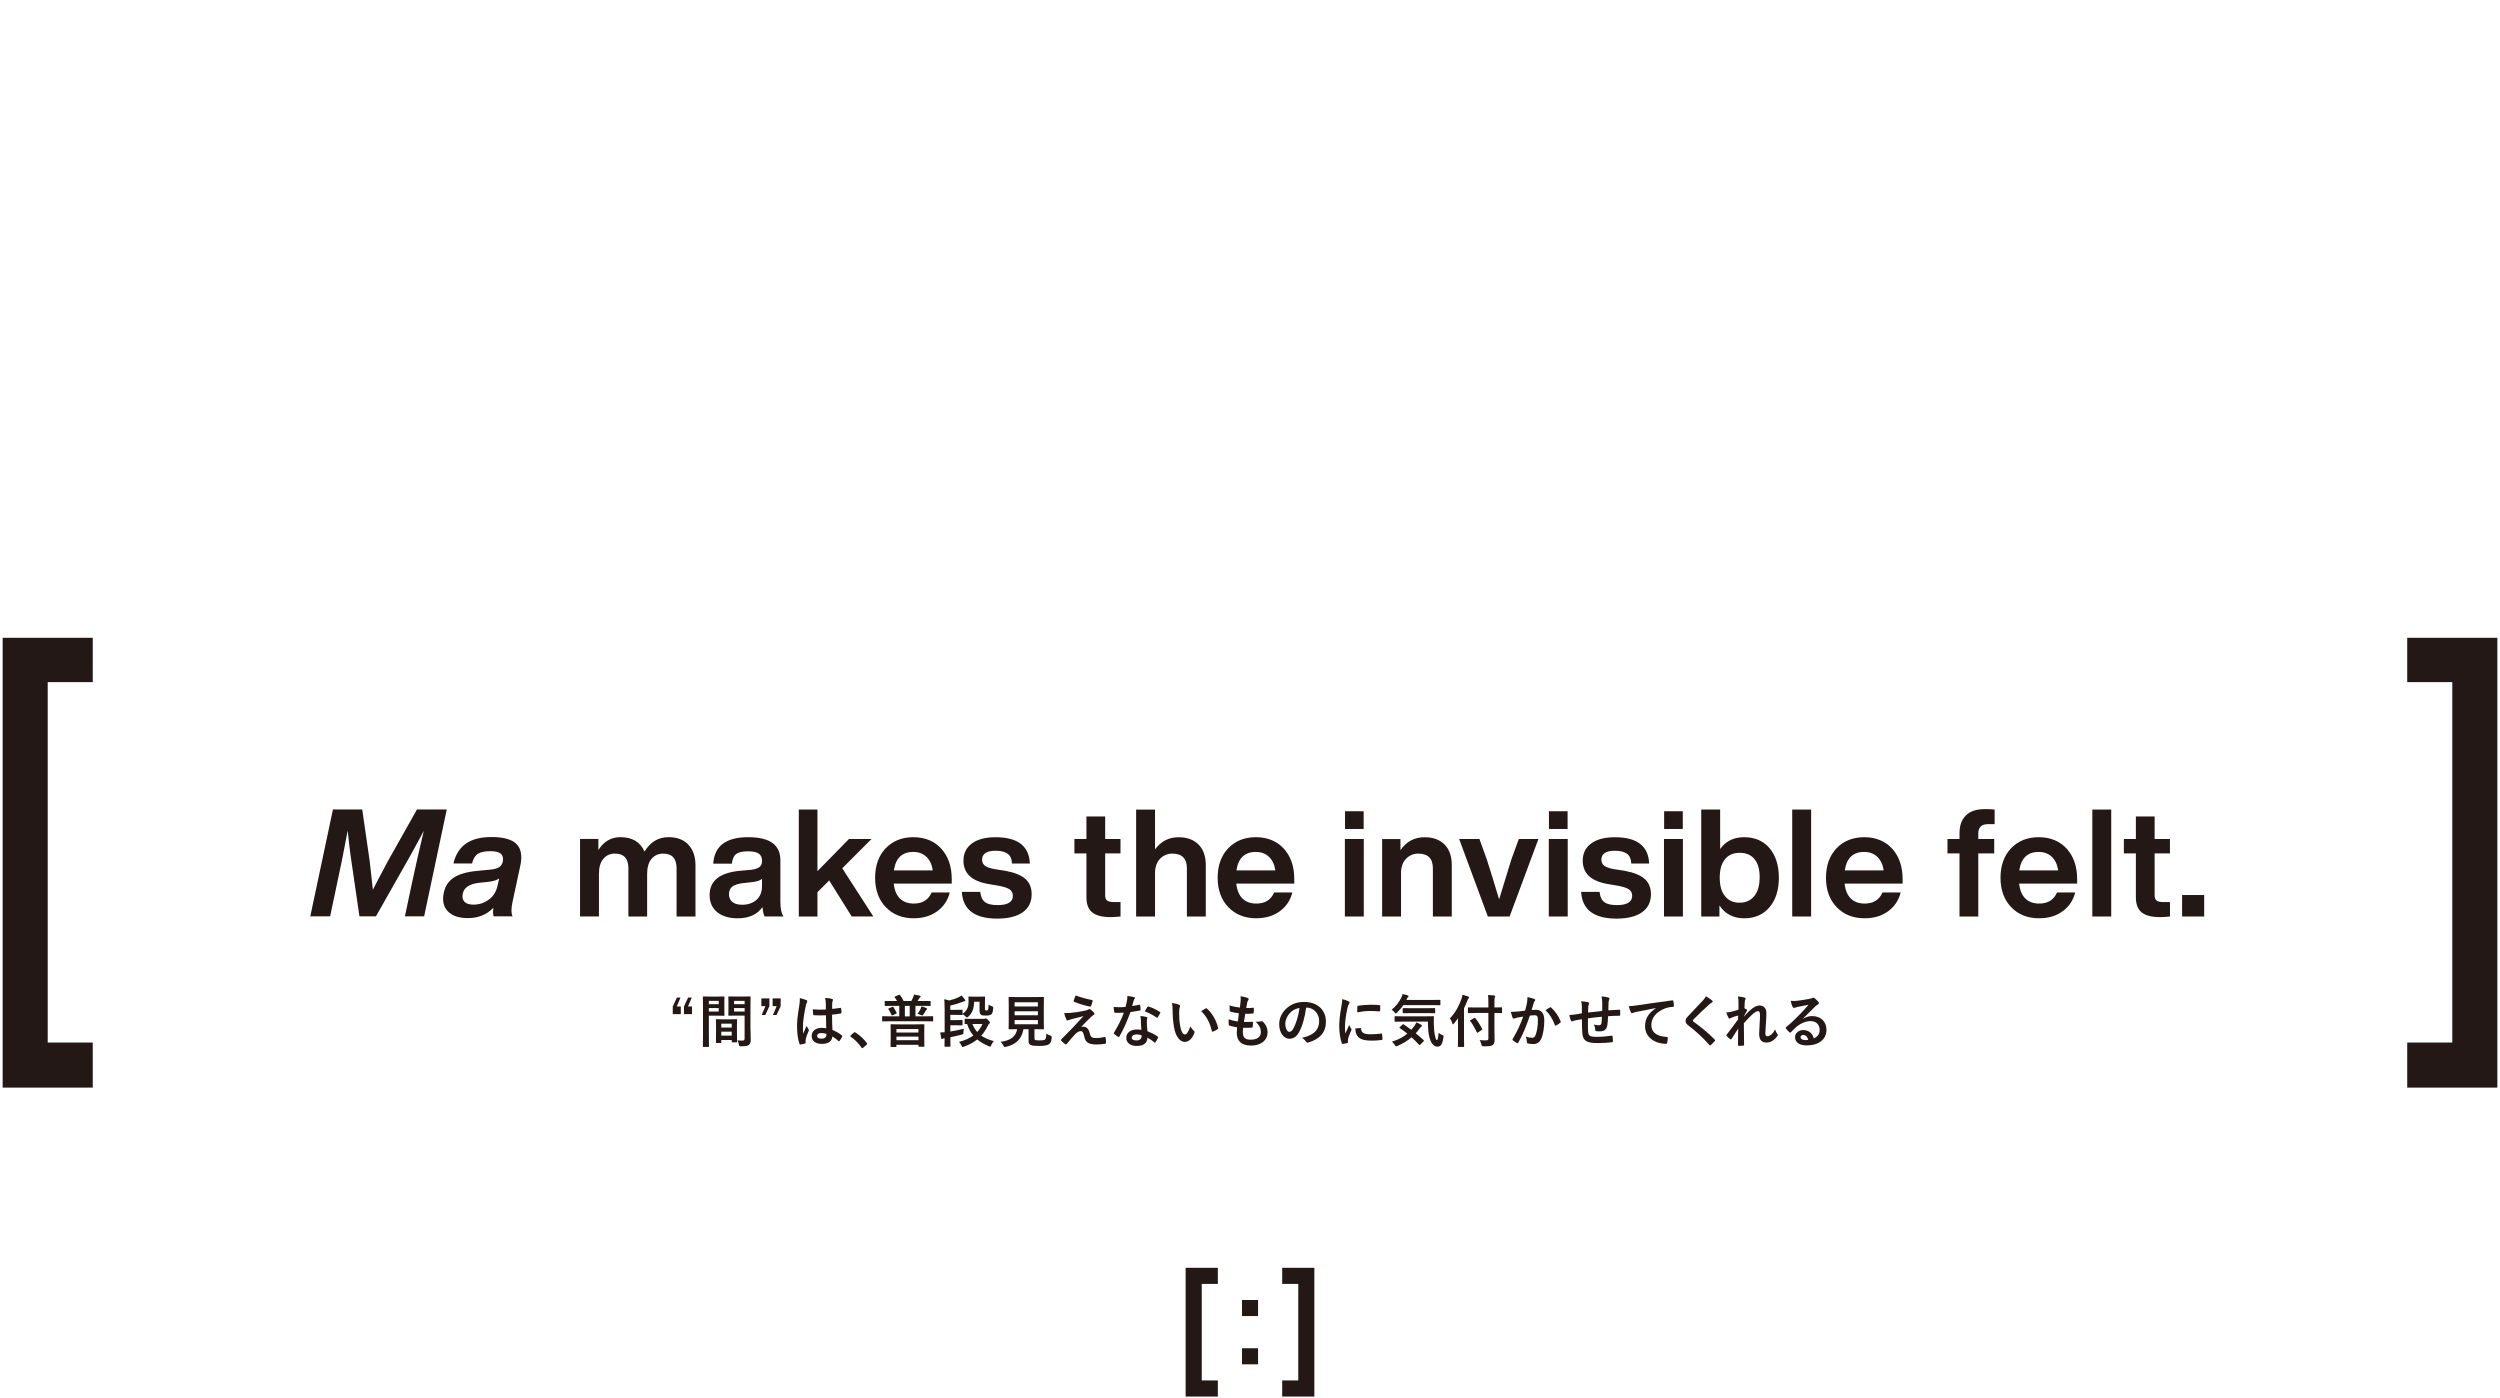 <svg width="474" height="265" viewBox="0 0 474 265" fill="none" xmlns="http://www.w3.org/2000/svg">
<g clip-path="url(#clip0_3116_9268)">
<path d="M128.309 190.823H129.079V192.282H127.555V190.823L128.346 189.132H129.028L128.317 190.823H128.309ZM130.436 190.823H131.205V192.282H129.681V190.823L130.472 189.132H131.154L130.443 190.823H130.436Z" fill="#231815"/>
<path d="M136.154 188.951C136.858 188.951 137.184 188.929 137.25 188.929C137.344 188.929 137.359 188.936 137.359 189.06C137.359 189.125 137.337 189.437 137.337 190.09V191.433C137.337 192.093 137.359 192.398 137.359 192.463C137.359 192.579 137.351 192.594 137.25 192.594C137.184 192.594 136.858 192.572 136.154 192.572H134.398V196.077C134.398 197.572 134.419 198.305 134.419 198.385C134.419 198.494 134.412 198.501 134.303 198.501H133.382C133.273 198.501 133.266 198.494 133.266 198.385C133.266 198.312 133.287 197.572 133.287 196.077V191.389C133.287 189.887 133.266 189.125 133.266 189.06C133.266 188.944 133.273 188.929 133.382 188.929C133.454 188.929 133.868 188.951 134.659 188.951H136.154ZM134.398 189.764V190.402H136.27V189.764H134.398ZM136.27 191.135H134.398V191.781H136.27V191.135ZM135.856 197.746C135.748 197.746 135.74 197.739 135.74 197.616C135.74 197.55 135.762 197.26 135.762 195.656V194.706C135.762 193.755 135.74 193.428 135.74 193.356C135.74 193.247 135.748 193.24 135.856 193.24C135.929 193.24 136.19 193.262 137.017 193.262H138.476C139.296 193.262 139.557 193.24 139.63 193.24C139.739 193.24 139.746 193.247 139.746 193.356C139.746 193.421 139.724 193.748 139.724 194.524V195.598C139.724 197.166 139.746 197.456 139.746 197.514C139.746 197.623 139.739 197.63 139.63 197.63H138.853C138.745 197.63 138.737 197.623 138.737 197.514V197.18H136.756V197.623C136.756 197.739 136.749 197.754 136.626 197.754H135.856V197.746ZM136.756 194.815H138.737V194.089H136.756V194.815ZM138.737 196.353V195.598H136.756V196.353H138.737ZM142.293 194.931C142.293 195.685 142.337 196.556 142.337 197.086C142.337 197.616 142.264 197.862 142.025 198.08C141.8 198.283 141.495 198.37 140.479 198.37C140.152 198.37 140.152 198.385 140.087 198.037C140.022 197.732 139.935 197.463 139.826 197.246C140.16 197.289 140.508 197.296 140.733 197.296C141.089 197.296 141.176 197.202 141.176 196.876V192.558H139.398C138.556 192.558 138.273 192.579 138.208 192.579C138.099 192.579 138.092 192.572 138.092 192.449C138.092 192.383 138.113 192.137 138.113 191.498V190.003C138.113 189.379 138.092 189.118 138.092 189.053C138.092 188.936 138.106 188.922 138.208 188.922C138.273 188.922 138.556 188.944 139.398 188.944H140.987C141.829 188.944 142.126 188.922 142.192 188.922C142.301 188.922 142.308 188.929 142.308 189.053C142.308 189.118 142.286 189.56 142.286 190.482V194.931H142.293ZM139.18 189.764V190.402H141.183V189.764H139.18ZM141.183 191.781V191.135H139.18V191.781H141.183Z" fill="#231815"/>
<path d="M145.887 190.758L145.096 192.449H144.414L145.125 190.758H144.355V189.299H145.879V190.758H145.887ZM148.02 190.758L147.229 192.449H146.547L147.258 190.758H146.489V189.299H148.013V190.758H148.02Z" fill="#231815"/>
<path d="M152.892 189.611C153.11 189.72 153.088 189.873 152.979 190.069C152.906 190.199 152.863 190.352 152.783 190.664C152.427 192.296 152.239 193.813 152.239 194.604C152.239 195.04 152.239 195.533 152.268 195.99C152.485 195.49 152.71 195.025 152.935 194.488C153.088 194.836 153.175 194.989 153.313 195.17C153.407 195.286 153.385 195.366 153.313 195.497C152.935 196.353 152.805 196.825 152.761 197.144C152.718 197.449 152.739 197.609 152.747 197.717C152.761 197.79 152.718 197.826 152.616 197.855C152.413 197.928 152.094 197.993 151.803 198.037C151.687 198.066 151.644 198.059 151.586 197.906C151.281 197.137 151.121 195.852 151.121 194.604C151.121 193.566 151.208 192.703 151.564 190.504C151.615 190.127 151.68 189.662 151.636 189.227C152.072 189.336 152.652 189.51 152.87 189.619L152.892 189.611ZM156.615 192.5C155.882 192.521 155.12 192.543 154.387 192.492C154.249 192.492 154.205 192.463 154.191 192.355C154.147 192.093 154.118 191.709 154.118 191.368C154.931 191.44 155.773 191.455 156.586 191.397C156.586 191.005 156.578 190.664 156.578 190.257C156.564 189.865 156.535 189.59 156.44 189.198C157.072 189.256 157.391 189.292 157.747 189.401C157.863 189.43 157.943 189.488 157.943 189.582C157.943 189.633 157.921 189.669 157.877 189.764C157.834 189.858 157.805 190.003 157.79 190.141C157.768 190.511 157.768 190.787 157.768 191.288C158.276 191.244 158.843 191.172 159.307 191.092C159.438 191.063 159.459 191.106 159.481 191.222C159.525 191.418 159.546 191.767 159.546 191.992C159.546 192.086 159.503 192.144 159.43 192.151C159.038 192.246 158.327 192.333 157.761 192.376C157.761 193.588 157.783 194.343 157.834 195.279C158.472 195.54 159.024 195.845 159.626 196.317C159.721 196.382 159.735 196.411 159.677 196.535C159.539 196.818 159.365 197.122 159.176 197.369C159.111 197.456 159.06 197.456 158.98 197.376C158.647 197.064 158.291 196.796 157.812 196.513C157.725 197.42 157.108 197.921 155.831 197.921C154.554 197.921 153.893 197.34 153.893 196.404C153.893 195.468 154.692 194.88 155.787 194.88C156.07 194.88 156.39 194.909 156.651 194.967C156.629 194.132 156.622 193.341 156.607 192.492L156.615 192.5ZM155.737 195.867C155.229 195.867 154.924 196.048 154.924 196.389C154.924 196.73 155.163 196.934 155.802 196.934C156.346 196.934 156.687 196.622 156.687 196.23C156.687 196.157 156.687 196.099 156.68 196.012C156.332 195.903 156.041 195.874 155.737 195.874V195.867Z" fill="#231815"/>
<path d="M161.896 195.787C161.969 195.715 162.027 195.7 162.056 195.7C162.085 195.7 162.129 195.715 162.194 195.766C162.992 196.266 163.711 196.912 164.349 197.747C164.415 197.834 164.422 197.863 164.422 197.906C164.422 197.957 164.4 198.001 164.313 198.08L163.653 198.647C163.58 198.712 163.537 198.741 163.5 198.741C163.449 198.741 163.406 198.719 163.348 198.632C162.775 197.797 162.042 197.065 161.301 196.564C161.236 196.52 161.207 196.491 161.207 196.455C161.207 196.419 161.229 196.39 161.28 196.324L161.882 195.78L161.896 195.787Z" fill="#231815"/>
<path d="M170.45 188.617C170.559 188.574 170.588 188.595 170.668 188.69C170.908 188.995 171.176 189.466 171.328 189.793H172.78C172.91 189.575 173.019 189.357 173.128 189.111C173.179 188.98 173.244 188.806 173.302 188.566C173.658 188.632 174.079 188.704 174.398 188.784C174.514 188.813 174.551 188.857 174.551 188.937C174.551 189.031 174.507 189.067 174.442 189.111C174.355 189.176 174.311 189.241 174.26 189.328L173.97 189.793H174.87C175.9 189.793 176.256 189.786 176.321 189.786C176.437 189.786 176.452 189.793 176.452 189.902V190.613C176.452 190.722 176.445 190.729 176.321 190.729C176.256 190.729 175.9 190.707 174.87 190.707H173.571V192.696H175.465C176.43 192.696 176.749 192.674 176.815 192.674C176.909 192.674 176.924 192.681 176.924 192.79V193.537C176.924 193.646 176.909 193.654 176.815 193.654C176.749 193.654 176.423 193.632 175.465 193.632H168.701C167.751 193.632 167.424 193.654 167.359 193.654C167.265 193.654 167.25 193.646 167.25 193.537V192.79C167.25 192.681 167.257 192.674 167.359 192.674C167.424 192.674 167.751 192.696 168.701 192.696H170.501V190.707H169.311C168.28 190.707 167.925 190.729 167.86 190.729C167.751 190.729 167.743 190.722 167.743 190.613V189.902C167.743 189.793 167.758 189.786 167.86 189.786C167.925 189.786 168.28 189.793 169.311 189.793H170.087C169.95 189.553 169.797 189.314 169.645 189.103C169.572 189.009 169.572 188.973 169.703 188.922L170.472 188.617H170.45ZM169.166 190.91C169.296 190.867 169.318 190.867 169.391 190.954C169.616 191.288 169.826 191.665 169.993 192.013C170.051 192.13 170.022 192.144 169.884 192.209L169.246 192.5C169.115 192.55 169.086 192.55 169.042 192.449C168.883 192.057 168.694 191.723 168.455 191.368C168.382 191.259 168.411 191.237 168.527 191.186L169.159 190.918L169.166 190.91ZM168.97 198.516C168.861 198.516 168.854 198.508 168.854 198.4C168.854 198.334 168.876 198.044 168.876 196.498V195.598C168.876 194.691 168.854 194.386 168.854 194.314C168.854 194.205 168.861 194.198 168.97 194.198C169.042 194.198 169.405 194.22 170.45 194.22H173.687C174.725 194.22 175.08 194.198 175.146 194.198C175.254 194.198 175.262 194.205 175.262 194.314C175.262 194.379 175.24 194.691 175.24 195.439V196.477C175.24 198 175.262 198.291 175.262 198.356C175.262 198.45 175.254 198.465 175.146 198.465H174.267C174.151 198.465 174.137 198.45 174.137 198.356V198.095H169.964V198.4C169.964 198.508 169.95 198.516 169.848 198.516H168.97ZM169.964 195.765H174.137V195.105H169.964V195.765ZM174.144 197.224V196.542H169.971V197.224H174.144ZM172.482 192.703V190.714H171.561V192.703H172.482ZM175.675 191.164C175.748 191.208 175.784 191.237 175.784 191.295C175.784 191.353 175.762 191.382 175.69 191.433C175.639 191.476 175.574 191.549 175.516 191.636C175.385 191.876 175.269 192.072 175.051 192.369C174.964 192.485 174.935 192.543 174.855 192.543C174.812 192.543 174.739 192.514 174.594 192.449C174.398 192.355 174.159 192.267 173.97 192.209C174.238 191.861 174.413 191.564 174.543 191.281C174.616 191.121 174.681 190.968 174.725 190.802C175.058 190.889 175.429 191.027 175.675 191.157V191.164Z" fill="#231815"/>
<path d="M179.09 191.085C179.09 190.337 179.082 189.916 179.024 189.452C179.394 189.517 179.627 189.583 179.946 189.691C180.614 189.532 181.092 189.365 181.6 189.147C181.905 189.017 182.101 188.886 182.29 188.748C182.551 188.988 182.769 189.249 182.95 189.517C182.994 189.583 183.023 189.633 183.023 189.72C183.023 189.793 182.958 189.837 182.841 189.851C182.711 189.866 182.515 189.938 182.333 190.011C181.695 190.272 181.056 190.453 180.178 190.649V191.469H181.259C182.058 191.469 182.319 191.448 182.384 191.448C182.493 191.448 182.5 191.455 182.5 191.564V192.231C183.313 191.644 183.64 191.019 183.64 189.858C183.64 189.379 183.618 189.133 183.618 189.06C183.618 188.951 183.625 188.944 183.749 188.944C183.814 188.944 183.974 188.966 184.627 188.966H185.751C186.376 188.966 186.572 188.944 186.651 188.944C186.76 188.944 186.767 188.951 186.767 189.06C186.767 189.133 186.746 189.408 186.746 189.96V191.302C186.746 191.433 186.753 191.484 186.796 191.527C186.84 191.571 186.891 191.586 187.036 191.586C187.167 191.586 187.283 191.556 187.326 191.469C187.392 191.339 187.413 191.099 187.435 190.461C187.653 190.62 187.834 190.729 188.117 190.816C188.299 190.867 188.335 190.911 188.313 191.143C188.262 191.702 188.183 192.086 188.001 192.289C187.798 192.471 187.479 192.551 186.92 192.551C186.441 192.551 186.165 192.543 185.969 192.369C185.795 192.231 185.722 191.999 185.722 191.622V189.931H184.685C184.663 191.317 184.315 192.094 183.589 192.754C183.458 192.863 183.393 192.914 183.328 192.914C183.262 192.914 183.197 192.848 183.066 192.718C182.87 192.522 182.667 192.369 182.508 192.275V192.326C182.508 192.435 182.493 192.442 182.391 192.442C182.326 192.442 182.065 192.42 181.267 192.42H180.185V193.414H181.245C182.043 193.414 182.304 193.393 182.37 193.393C182.486 193.393 182.5 193.4 182.5 193.523V194.278C182.5 194.394 182.493 194.408 182.37 194.408C182.304 194.408 182.043 194.387 181.245 194.387H180.185V195.577C181.042 195.439 181.862 195.265 182.74 195.033C182.711 195.236 182.675 195.497 182.675 195.722C182.66 196.092 182.66 196.07 182.326 196.165C181.695 196.339 180.955 196.498 180.185 196.651C180.185 197.71 180.207 198.298 180.207 198.349C180.207 198.443 180.193 198.458 180.091 198.458H179.191C179.082 198.458 179.075 198.451 179.075 198.349C179.075 198.298 179.09 197.783 179.097 196.854C178.937 196.876 178.763 196.919 178.727 196.948C178.669 196.992 178.611 197.014 178.567 197.014C178.524 197.014 178.473 196.97 178.451 196.84C178.386 196.557 178.32 196.128 178.27 195.744C178.56 195.744 178.778 195.744 179.104 195.715V191.049L179.09 191.085ZM186.535 193.182C186.63 193.182 186.709 193.16 186.76 193.139C186.804 193.117 186.855 193.095 186.92 193.095C187.007 193.095 187.159 193.182 187.363 193.4C187.609 193.661 187.696 193.792 187.696 193.879C187.696 193.966 187.667 194.009 187.58 194.06C187.486 194.125 187.406 194.263 187.341 194.394C186.971 195.141 186.572 195.787 186.042 196.361C186.68 196.803 187.457 197.13 188.422 197.398C188.226 197.616 188.052 197.877 187.943 198.153C187.871 198.356 187.834 198.436 187.74 198.436C187.689 198.436 187.609 198.407 187.493 198.364C186.651 198.015 185.911 197.609 185.287 197.079C184.627 197.602 183.807 198.066 182.754 198.451C182.638 198.494 182.558 198.516 182.508 198.516C182.413 198.516 182.377 198.443 182.29 198.247C182.181 197.979 182.029 197.761 181.825 197.543C182.994 197.239 183.872 196.832 184.54 196.332C184.039 195.737 183.654 195.025 183.364 194.154C183.161 194.162 183.059 194.162 183.03 194.162C182.914 194.162 182.899 194.154 182.899 194.046V193.276C182.899 193.168 182.907 193.16 183.03 193.16C183.095 193.16 183.4 193.182 184.315 193.182H186.535ZM184.373 194.147C184.612 194.75 184.902 195.265 185.28 195.671C185.701 195.214 186.027 194.699 186.288 194.147H184.373Z" fill="#231815"/>
<path d="M196.141 196.847C196.141 197.094 196.191 197.174 196.337 197.203C196.474 197.246 196.757 197.261 197.178 197.261C197.57 197.261 197.977 197.217 198.107 197.123C198.281 196.992 198.369 196.702 198.376 195.976C198.593 196.114 198.884 196.259 199.167 196.353C199.346 196.416 199.426 196.54 199.406 196.724C199.341 197.478 199.203 197.761 198.898 197.979C198.593 198.219 197.926 198.306 197.091 198.306C196.257 198.306 195.771 198.277 195.458 198.153C195.212 198.044 195.016 197.87 195.016 197.384V195.142H194.043C193.731 196.97 192.592 198.088 190.72 198.473C190.393 198.538 190.408 198.545 190.241 198.233C190.103 197.965 189.914 197.711 189.711 197.529C191.627 197.29 192.636 196.491 192.846 195.134H192.824C191.772 195.134 191.431 195.156 191.366 195.156C191.249 195.156 191.235 195.149 191.235 195.04C191.235 194.967 191.257 194.561 191.257 193.719V190.483C191.257 189.619 191.235 189.22 191.235 189.14C191.235 189.031 191.242 189.024 191.366 189.024C191.431 189.024 191.801 189.046 192.846 189.046H196.329C197.367 189.046 197.737 189.024 197.81 189.024C197.919 189.024 197.926 189.031 197.926 189.14C197.926 189.213 197.904 189.619 197.904 190.483V193.719C197.904 194.561 197.926 194.975 197.926 195.04C197.926 195.149 197.919 195.156 197.81 195.156C197.737 195.156 197.367 195.134 196.329 195.134H196.133V196.847H196.141ZM192.374 190.033V190.824H196.786V190.033H192.374ZM196.786 192.5V191.731H192.374V192.5H196.786ZM196.786 193.407H192.374V194.205H196.786V193.407Z" fill="#231815"/>
<path d="M204.016 191.926C204.85 191.795 205.453 191.679 205.895 191.578C206.077 191.527 206.185 191.491 206.331 191.404C206.425 191.353 206.469 191.331 206.57 191.331C206.635 191.331 206.664 191.353 206.752 191.404C206.947 191.52 207.194 191.73 207.39 191.977C207.463 192.049 207.506 192.158 207.506 192.224C207.506 192.318 207.441 192.405 207.31 192.47C207.158 192.543 207.085 192.623 206.962 192.717C206.164 193.472 205.721 193.929 204.995 194.705C205.133 194.662 205.278 194.655 205.387 194.655C205.895 194.655 206.381 194.981 206.57 195.75C206.788 196.636 206.962 196.81 207.76 196.81C208.399 196.81 208.907 196.737 209.437 196.614C209.553 196.592 209.611 196.658 209.633 196.774C209.676 196.999 209.705 197.369 209.705 197.724C209.705 197.833 209.654 197.877 209.509 197.899C209.03 197.986 208.435 198.036 207.92 198.036C206.331 198.036 205.808 197.616 205.583 196.541C205.409 195.809 205.278 195.504 204.901 195.504C204.618 195.504 204.284 195.656 203.885 196.048C203.399 196.549 202.608 197.499 202.238 197.949C202.18 198.015 202.078 198.058 201.969 197.978C201.686 197.782 201.403 197.514 201.214 197.318C201.127 197.231 201.164 197.137 201.243 197.035C201.933 196.331 202.593 195.663 203.29 194.959C203.711 194.524 204.277 193.9 205.431 192.652C204.618 192.869 203.892 193.044 203.181 193.225C202.847 193.319 202.68 193.377 202.593 193.421C202.506 193.465 202.441 193.486 202.368 193.486C202.296 193.486 202.238 193.435 202.187 193.305C202.049 193.036 201.918 192.637 201.751 192.093C202.68 192.093 203.116 192.049 204.016 191.912V191.926ZM207.035 189.611C207.143 189.633 207.187 189.698 207.151 189.851C207.085 190.112 206.955 190.518 206.86 190.736C206.831 190.823 206.766 190.874 206.679 190.852C205.728 190.671 204.458 190.286 203.66 189.945C203.595 189.923 203.529 189.872 203.566 189.749C203.631 189.502 203.769 189.147 203.936 188.74C205.017 189.139 206.004 189.401 207.042 189.604L207.035 189.611Z" fill="#231815"/>
<path d="M216.003 190.497C216.098 190.468 216.141 190.468 216.163 190.584C216.221 190.852 216.25 191.179 216.257 191.462C216.257 191.556 216.214 191.578 216.127 191.593C215.546 191.709 215.009 191.788 214.341 191.883C213.652 193.712 213.013 195.207 212.23 196.527C212.157 196.665 212.099 196.658 211.983 196.578C211.736 196.426 211.417 196.201 211.236 196.027C211.141 195.954 211.127 195.896 211.214 195.78C212.027 194.437 212.6 193.305 213.086 192.006C212.672 192.028 212.339 192.028 212.005 192.028C211.765 192.028 211.678 192.028 211.41 192.021C211.301 192.021 211.279 191.992 211.257 191.847C211.206 191.643 211.17 191.28 211.148 190.925C211.591 190.954 211.838 190.968 212.157 190.968C212.578 190.968 212.905 190.961 213.398 190.918C213.529 190.46 213.601 190.098 213.681 189.706C213.746 189.328 213.746 189.161 213.746 188.828C214.211 188.893 214.675 188.958 215.009 189.053C215.118 189.074 215.183 189.14 215.183 189.212C215.183 189.299 215.154 189.35 215.089 189.415C215.024 189.503 214.98 189.597 214.915 189.815C214.842 190.076 214.755 190.41 214.654 190.736C215.074 190.693 215.575 190.598 215.996 190.497H216.003ZM216.308 193.4C216.294 193.109 216.286 192.935 216.221 192.63C216.751 192.688 217.034 192.725 217.397 192.833C217.491 192.855 217.549 192.906 217.549 193.008C217.549 193.029 217.527 193.102 217.484 193.233C217.44 193.363 217.433 193.494 217.44 193.675C217.44 194.314 217.469 194.778 217.556 195.519C218.333 195.831 218.863 196.07 219.501 196.527C219.61 196.6 219.617 196.643 219.567 196.752C219.407 197.086 219.254 197.355 219.066 197.63C219 197.739 218.95 197.725 218.863 197.638C218.384 197.224 217.984 196.992 217.542 196.73C217.542 197.812 216.765 198.312 215.532 198.312C214.298 198.312 213.543 197.71 213.543 196.774C213.543 195.838 214.32 195.192 215.546 195.192C215.749 195.192 216.054 195.199 216.402 195.257C216.337 194.568 216.315 193.908 216.308 193.4ZM215.539 196.121C214.995 196.121 214.574 196.339 214.574 196.745C214.574 197.093 214.879 197.267 215.495 197.267C216.076 197.267 216.439 196.955 216.439 196.498C216.439 196.404 216.439 196.346 216.432 196.281C216.17 196.193 215.88 196.121 215.546 196.121H215.539ZM217.556 190.918C217.622 190.809 217.672 190.802 217.781 190.845C218.42 191.019 219.276 191.447 219.9 191.861C220.016 191.934 220.031 191.977 219.951 192.108C219.842 192.347 219.646 192.681 219.494 192.906C219.429 193 219.385 193 219.298 192.935C218.659 192.5 217.883 192.028 217.056 191.759C217.237 191.433 217.404 191.114 217.542 190.918H217.556Z" fill="#231815"/>
<path d="M223.574 190.511C223.668 190.555 223.748 190.628 223.748 190.707C223.748 190.773 223.719 190.882 223.661 191.012C223.618 191.143 223.567 191.607 223.567 192.072C223.567 192.761 223.589 193.545 223.763 194.539C223.915 195.395 224.198 196.128 224.648 196.128C224.996 196.128 225.265 195.751 225.686 194.626C225.925 195.003 226.165 195.257 226.375 195.461C226.506 195.577 226.506 195.707 226.448 195.86C226.034 196.963 225.367 197.551 224.612 197.551C223.77 197.551 222.877 196.556 222.587 194.728C222.413 193.697 222.326 192.572 222.326 191.578C222.326 190.983 222.304 190.657 222.195 190.163C222.718 190.228 223.248 190.359 223.567 190.519L223.574 190.511ZM228.589 191.194C228.676 191.15 228.741 191.128 228.828 191.215C229.815 192.072 230.679 193.567 230.947 194.916C230.976 195.054 230.918 195.098 230.831 195.156C230.548 195.337 230.28 195.49 229.989 195.591C229.859 195.635 229.786 195.606 229.764 195.475C229.394 193.929 228.843 192.805 227.74 191.702C228.153 191.44 228.422 191.288 228.596 191.201L228.589 191.194Z" fill="#231815"/>
<path d="M235.651 195.736C235.651 196.731 236.087 197.122 237.088 197.122C238.351 197.122 239.055 196.636 239.055 195.664C239.055 195.061 238.903 194.561 238.083 193.697C238.518 193.755 238.75 193.697 239.186 193.632C239.258 193.61 239.345 193.625 239.411 193.675C240.006 194.241 240.332 194.974 240.332 195.707C240.332 197.246 239.077 198.24 237.219 198.24C235.361 198.24 234.49 197.376 234.49 195.794C234.49 195.569 234.519 195.265 234.563 194.778C233.917 194.684 233.482 194.582 233.09 194.452C233.017 194.43 232.981 194.379 232.974 194.249C232.945 193.915 232.93 193.581 232.952 193.24C233.598 193.479 234.091 193.596 234.708 193.661C234.759 193.262 234.846 192.558 234.89 192.115C234.135 192.021 233.743 191.955 233.329 191.81C233.199 191.781 233.155 191.723 233.155 191.629C233.148 191.368 233.126 191.012 233.126 190.62C233.859 190.86 234.382 190.954 235.085 191.034C235.173 190.402 235.202 190.112 235.223 189.793C235.245 189.488 235.245 189.176 235.209 188.886C235.71 188.951 236.268 189.089 236.508 189.191C236.66 189.241 236.747 189.343 236.747 189.437C236.747 189.51 236.718 189.575 236.66 189.64C236.588 189.713 236.53 189.858 236.464 190.105C236.413 190.352 236.348 190.722 236.29 191.121C236.726 191.15 237.168 191.121 237.618 191.056C237.691 191.056 237.727 191.106 237.727 191.186C237.734 191.447 237.734 191.752 237.705 191.999C237.705 192.115 237.662 192.151 237.531 192.159C237.052 192.217 236.566 192.224 236.094 192.217C236.029 192.594 235.92 193.334 235.855 193.762C236.428 193.77 236.871 193.762 237.393 193.733C237.531 193.712 237.567 193.755 237.567 193.85C237.567 194.045 237.546 194.437 237.509 194.662C237.502 194.793 237.466 194.836 237.357 194.836C236.813 194.88 236.254 194.88 235.702 194.865C235.644 195.286 235.637 195.548 235.637 195.744L235.651 195.736Z" fill="#231815"/>
<path d="M247.644 191.041C247.397 192.877 246.94 194.568 246.294 195.708C245.83 196.52 245.264 196.948 244.451 196.948C243.5 196.948 242.535 195.933 242.535 194.169C242.535 193.131 242.978 192.137 243.754 191.353C244.661 190.446 245.808 189.967 247.274 189.967C249.872 189.967 251.396 191.571 251.396 193.719C251.396 195.729 250.257 196.999 248.065 197.66C247.84 197.725 247.738 197.681 247.601 197.464C247.484 197.282 247.252 197.028 246.846 196.782C248.675 196.346 250.111 195.591 250.111 193.545C250.111 192.26 249.139 191.034 247.688 191.034H247.644V191.041ZM244.538 192.086C244.023 192.667 243.696 193.393 243.696 194.089C243.696 195.083 244.095 195.635 244.429 195.635C244.712 195.635 244.952 195.497 245.242 194.975C245.721 194.097 246.207 192.544 246.389 191.099C245.634 191.252 245.024 191.557 244.538 192.086Z" fill="#231815"/>
<path d="M255.638 189.829C255.819 189.924 255.885 189.989 255.885 190.091C255.885 190.163 255.863 190.199 255.725 190.417C255.616 190.613 255.565 190.766 255.464 191.186C255.159 192.529 255.007 193.857 255.007 194.684C255.007 195.214 255.028 195.57 255.072 195.947C255.297 195.446 255.493 195.091 255.805 194.336C255.892 194.604 256.03 194.779 256.182 195.018C256.211 195.069 256.255 195.134 256.255 195.178C256.255 195.25 256.233 195.294 256.204 195.352C255.957 195.918 255.747 196.382 255.587 196.985C255.565 197.05 255.558 197.166 255.558 197.319C255.558 197.449 255.58 197.536 255.58 197.623C255.58 197.696 255.536 197.739 255.442 197.761C255.173 197.834 254.869 197.899 254.557 197.935C254.484 197.95 254.44 197.892 254.419 197.819C254.114 197.065 253.918 195.686 253.918 194.597C253.918 193.625 254.034 192.442 254.288 191.049C254.426 190.25 254.484 189.887 254.484 189.438C254.97 189.554 255.319 189.662 255.645 189.837L255.638 189.829ZM257.953 194.924C258.04 194.917 258.062 194.967 258.062 195.083C258.127 195.831 258.642 196.099 259.825 196.099C260.638 196.099 261.168 196.049 261.893 195.962C262.002 195.947 262.024 195.962 262.046 196.099C262.075 196.324 262.111 196.745 262.111 197.028C262.111 197.159 262.111 197.166 261.93 197.188C261.197 197.275 260.674 197.304 260.166 197.304C258.562 197.304 257.815 197.043 257.351 196.404C257.082 196.056 256.973 195.504 256.973 194.996L257.96 194.909L257.953 194.924ZM257.343 190.874C257.351 190.744 257.387 190.715 257.496 190.693C258.134 190.577 259.346 190.497 259.847 190.497C260.493 190.497 260.994 190.519 261.451 190.562C261.676 190.57 261.697 190.591 261.697 190.7C261.697 191.027 261.697 191.317 261.676 191.622C261.668 191.716 261.632 191.76 261.538 191.752C260.892 191.709 260.326 191.687 259.774 191.687C259.049 191.687 258.345 191.752 257.321 191.934C257.329 191.332 257.329 191.056 257.351 190.874H257.343Z" fill="#231815"/>
<path d="M266.061 190.584C265.727 191.084 265.35 191.534 264.885 191.977C264.769 192.093 264.689 192.158 264.639 192.158C264.573 192.158 264.508 192.093 264.399 191.941C264.24 191.723 264.044 191.563 263.848 191.44C264.726 190.751 265.256 190.032 265.727 189.06C265.8 188.907 265.865 188.733 265.923 188.486C266.257 188.537 266.634 188.639 266.91 188.726C267.004 188.755 267.062 188.813 267.062 188.878C267.062 188.951 267.033 188.973 266.99 189.016C266.925 189.081 266.852 189.132 266.808 189.256L266.649 189.589H271.489C272.549 189.589 272.904 189.568 272.97 189.568C273.086 189.568 273.1 189.575 273.1 189.684V190.475C273.1 190.584 273.086 190.591 272.97 190.591C272.904 190.591 272.549 190.569 271.489 190.569H266.076L266.061 190.584ZM265.909 194.263C266.017 194.169 266.039 194.154 266.126 194.219C266.591 194.531 267.077 194.865 267.578 195.25C267.795 195.003 267.999 194.742 268.209 194.459C268.318 194.299 268.449 194.067 268.536 193.856C268.862 193.965 269.247 194.147 269.465 194.299C269.559 194.372 269.602 194.437 269.602 194.495C269.602 194.56 269.552 194.611 269.465 194.669C269.37 194.72 269.305 194.807 269.174 194.981C268.949 195.308 268.695 195.62 268.427 195.91C268.906 196.302 269.392 196.723 269.885 197.18C269.944 197.224 269.973 197.267 269.973 197.311C269.973 197.354 269.951 197.383 269.907 197.427L269.305 198.051C269.24 198.116 269.196 198.145 269.152 198.145C269.123 198.145 269.087 198.124 269.044 198.08C268.586 197.579 268.122 197.115 267.636 196.672C266.888 197.311 266.01 197.862 264.965 198.298C264.835 198.349 264.762 198.385 264.697 198.385C264.624 198.385 264.566 198.32 264.457 198.138C264.305 197.891 264.102 197.659 263.906 197.507C265.19 197.093 266.105 196.6 266.83 195.983C266.373 195.613 265.901 195.257 265.401 194.923C265.306 194.858 265.306 194.836 265.415 194.727L265.923 194.263H265.909ZM266.025 193.697C264.972 193.697 264.61 193.719 264.544 193.719C264.428 193.719 264.414 193.711 264.414 193.602V192.79C264.414 192.681 264.421 192.674 264.544 192.674C264.61 192.674 264.98 192.695 266.025 192.695H270.241C271.315 192.695 271.671 192.674 271.736 192.674C271.845 192.674 271.867 192.695 271.867 192.804C271.838 193.312 271.838 193.769 271.852 194.198C271.874 195.01 271.939 195.78 272.055 196.295C272.193 196.912 272.237 197.18 272.454 197.18C272.585 197.18 272.679 196.825 272.759 195.794C272.912 195.976 273.238 196.164 273.507 196.259C273.732 196.346 273.724 196.375 273.666 196.723C273.485 197.964 273.202 198.443 272.527 198.443C271.925 198.443 271.38 197.957 271.025 196.73C270.843 196.026 270.735 195.083 270.735 193.69H266.017L266.025 193.697ZM267.498 192.086C266.467 192.086 266.126 192.108 266.068 192.108C265.959 192.108 265.952 192.1 265.952 191.977V191.251C265.952 191.142 265.959 191.135 266.068 191.135C266.119 191.135 266.467 191.157 267.498 191.157H270.553C271.569 191.157 271.925 191.135 271.99 191.135C272.099 191.135 272.106 191.15 272.106 191.251V191.977C272.106 192.093 272.092 192.108 271.99 192.108C271.925 192.108 271.569 192.086 270.553 192.086H267.498Z" fill="#231815"/>
<path d="M276.427 194.307C276.427 193.915 276.427 193.494 276.442 193.052C276.202 193.4 275.941 193.734 275.665 194.068C275.578 194.162 275.528 194.205 275.484 194.205C275.433 194.205 275.397 194.155 275.353 194.031C275.259 193.661 275.085 193.32 274.918 193.066C275.912 192.05 276.631 190.708 277.095 189.387C277.182 189.126 277.247 188.879 277.276 188.61C277.697 188.719 278.046 188.814 278.372 188.944C278.488 188.988 278.546 189.031 278.546 189.104C278.546 189.176 278.517 189.22 278.43 189.3C278.358 189.365 278.3 189.459 278.213 189.735C278.017 190.221 277.814 190.7 277.574 191.172V196.753C277.574 197.805 277.596 198.335 277.596 198.385C277.596 198.494 277.589 198.502 277.48 198.502H276.536C276.427 198.502 276.42 198.494 276.42 198.385C276.42 198.32 276.442 197.798 276.442 196.753V194.3L276.427 194.307ZM279.911 192.065C278.873 192.065 278.503 192.086 278.438 192.086C278.329 192.086 278.321 192.079 278.321 191.97V191.114C278.321 191.005 278.336 190.998 278.438 190.998C278.503 190.998 278.873 191.02 279.911 191.02H282.197V190.207C282.197 189.503 282.189 189.104 282.124 188.668C282.523 188.676 282.922 188.697 283.314 188.741C283.423 188.748 283.488 188.806 283.488 188.857C283.488 188.951 283.445 189.017 283.416 189.097C283.365 189.227 283.343 189.445 283.343 190.171V191.012C284.272 191.012 284.613 190.991 284.671 190.991C284.78 190.991 284.787 190.998 284.787 191.107V191.963C284.787 192.072 284.78 192.079 284.671 192.079C284.606 192.079 284.272 192.057 283.343 192.057V195.055C283.343 195.809 283.372 196.535 283.372 197.13C283.372 197.682 283.3 197.907 283.017 198.139C282.792 198.32 282.335 198.385 281.282 198.385C281.06 198.385 280.922 198.274 280.869 198.052C280.782 197.703 280.687 197.42 280.542 197.21C280.963 197.239 281.464 197.261 281.783 197.253C282.088 197.253 282.197 197.159 282.197 196.898V192.057H279.911V192.065ZM280.23 195.758C280.165 195.802 280.121 195.824 280.099 195.824C280.07 195.824 280.049 195.795 280.012 195.729C279.635 194.931 279.243 194.235 278.757 193.596C278.684 193.502 278.692 193.487 278.829 193.4L279.512 193.008C279.62 192.943 279.642 192.965 279.715 193.037C280.216 193.654 280.622 194.307 281.021 195.091C281.079 195.185 281.043 195.207 280.927 195.287L280.223 195.751L280.23 195.758Z" fill="#231815"/>
<path d="M289.498 190.257C289.556 189.931 289.607 189.51 289.607 189.053C290.173 189.169 290.47 189.249 290.906 189.408C291.08 189.459 291.131 189.655 291 189.786C290.891 189.924 290.84 190.047 290.782 190.199C290.644 190.642 290.535 191.041 290.39 191.498C290.681 191.469 291.007 191.455 291.232 191.455C292.248 191.455 292.8 192.144 292.8 193.458C292.8 194.771 292.582 196.15 292.219 196.934C291.907 197.623 291.385 197.95 290.76 197.95C290.238 197.95 289.926 197.906 289.686 197.834C289.556 197.79 289.49 197.696 289.49 197.529C289.461 197.181 289.44 196.876 289.287 196.52C289.773 196.702 290.144 196.76 290.477 196.76C290.833 196.76 290.993 196.629 291.167 196.186C291.392 195.584 291.588 194.554 291.588 193.501C291.588 192.732 291.45 192.493 290.971 192.493C290.71 192.493 290.376 192.522 290.064 192.565C289.353 194.641 288.736 196.136 287.887 197.652C287.821 197.79 287.734 197.812 287.604 197.747C287.408 197.652 286.987 197.391 286.856 197.268C286.762 197.181 286.74 197.093 286.813 196.985C287.676 195.482 288.242 194.336 288.794 192.747C288.373 192.812 288.025 192.877 287.734 192.928C287.451 192.979 287.277 193.044 287.139 193.102C286.987 193.16 286.856 193.131 286.791 192.964C286.697 192.718 286.573 192.326 286.457 191.847C286.936 191.847 287.408 191.818 287.887 191.774C288.344 191.731 288.743 191.68 289.164 191.614C289.338 190.998 289.411 190.62 289.49 190.25L289.498 190.257ZM293.903 190.983C293.975 190.94 294.033 190.961 294.106 191.034C294.839 191.723 295.499 192.623 295.906 193.661C295.949 193.755 295.935 193.813 295.862 193.879C295.681 194.053 295.267 194.314 295.049 194.423C294.94 194.474 294.832 194.466 294.803 194.336C294.367 193.196 293.808 192.268 293.032 191.535C293.3 191.353 293.612 191.135 293.91 190.983H293.903Z" fill="#231815"/>
<path d="M299.931 190.976C299.909 190.424 299.888 190.25 299.779 189.829C300.323 189.873 300.809 189.946 301.078 190.011C301.194 190.033 301.303 190.141 301.303 190.236C301.303 190.308 301.274 190.388 301.237 190.461C301.172 190.62 301.143 190.766 301.128 190.94C301.121 191.201 301.121 191.607 301.107 191.977C301.854 191.883 303.001 191.76 303.777 191.673C303.785 191.128 303.785 190.548 303.785 190.149C303.785 189.75 303.755 189.329 303.647 188.915C304.307 188.988 304.684 189.046 304.953 189.133C305.105 189.176 305.156 189.227 305.156 189.336C305.156 189.423 305.113 189.51 305.091 189.554C305.04 189.728 304.996 189.858 304.982 190.04C304.96 190.628 304.953 191.049 304.938 191.557C305.816 191.491 306.462 191.462 307.05 191.44C307.137 191.44 307.181 191.448 307.181 191.549C307.188 191.84 307.203 192.144 307.181 192.435C307.181 192.573 307.159 192.587 307.043 192.587C306.332 192.587 305.606 192.616 304.888 192.674C304.859 193.385 304.822 193.915 304.757 194.343C304.641 195.185 304.155 195.541 303.342 195.541C303.146 195.541 302.899 195.541 302.674 195.512C302.5 195.504 302.456 195.425 302.456 195.229C302.435 194.873 302.369 194.605 302.217 194.256C302.573 194.351 302.863 194.387 303.139 194.387C303.429 194.387 303.596 194.3 303.647 193.922C303.69 193.589 303.712 193.197 303.719 192.776C302.856 192.841 301.912 192.95 301.078 193.081C301.07 194.256 301.056 194.909 301.099 195.526C301.165 196.411 301.404 196.586 302.725 196.586C303.69 196.586 304.728 196.491 305.526 196.368C305.686 196.353 305.722 196.375 305.744 196.506C305.787 196.731 305.809 197.21 305.809 197.413C305.809 197.544 305.766 197.594 305.671 197.609C305.171 197.681 303.828 197.769 302.957 197.769C300.773 197.769 300.134 197.311 300.004 195.896C299.953 195.316 299.931 194.401 299.931 193.255C299.38 193.327 299.031 193.393 298.625 193.48C298.509 193.509 298.335 193.552 298.139 193.639C298.001 193.705 297.921 193.661 297.856 193.523C297.725 193.255 297.609 192.812 297.551 192.442C297.776 192.442 298.24 192.398 298.705 192.333C299.009 192.29 299.525 192.195 299.924 192.13V190.969L299.931 190.976Z" fill="#231815"/>
<path d="M313.972 191.128C312.651 191.375 311.49 191.607 310.336 191.84C309.923 191.934 309.814 191.956 309.654 192.014C309.582 192.043 309.502 192.101 309.415 192.101C309.342 192.101 309.255 192.036 309.212 191.941C309.074 191.651 308.95 191.274 308.812 190.773C309.364 190.751 309.691 190.708 310.532 190.591C311.86 190.395 314.241 190.04 317.035 189.67C317.194 189.648 317.252 189.713 317.26 189.786C317.31 190.033 317.368 190.432 317.376 190.737C317.376 190.867 317.31 190.896 317.173 190.896C316.665 190.925 316.316 190.983 315.852 191.136C314.016 191.767 313.094 193.03 313.094 194.329C313.094 195.722 314.088 196.484 315.975 196.6C316.149 196.6 316.215 196.644 316.215 196.76C316.215 197.043 316.171 197.42 316.099 197.689C316.069 197.848 316.026 197.914 315.895 197.914C313.994 197.914 311.904 196.818 311.904 194.568C311.904 193.03 312.673 191.992 313.979 191.136V191.114L313.972 191.128Z" fill="#231815"/>
<path d="M324.64 189.706C324.691 189.749 324.727 189.836 324.727 189.88C324.727 189.974 324.676 190.04 324.575 190.083C324.444 190.148 324.285 190.243 324.052 190.461C323.123 191.295 321.933 192.405 321.099 193.276C321.004 193.392 320.961 193.458 320.961 193.516C320.961 193.581 321.004 193.632 321.099 193.712C322.507 194.728 323.965 195.91 325.126 197.122C325.213 197.231 325.235 197.282 325.126 197.391C324.88 197.659 324.56 197.971 324.379 198.138C324.263 198.233 324.205 198.269 324.096 198.124C322.84 196.716 321.629 195.591 320.155 194.466C319.742 194.154 319.582 193.915 319.582 193.559C319.582 193.204 319.778 192.964 320.112 192.609C321.033 191.614 321.926 190.715 322.862 189.699C323.152 189.386 323.319 189.154 323.443 188.886C323.922 189.169 324.328 189.452 324.633 189.706H324.64Z" fill="#231815"/>
<path d="M329.616 189.982C329.616 189.583 329.594 189.256 329.507 188.93C329.964 188.973 330.414 189.024 330.741 189.133C330.915 189.176 330.966 189.242 330.966 189.351C330.966 189.416 330.937 189.481 330.893 189.554C330.835 189.648 330.82 189.779 330.799 190.084C330.777 190.439 330.77 190.671 330.748 191.165C330.9 191.237 331.053 191.324 331.161 191.404C331.27 191.484 331.278 191.578 331.205 191.673C331.002 192.007 330.813 192.34 330.639 192.703V192.754C330.987 192.362 331.227 192.115 331.648 191.702C332.504 190.889 333.099 190.642 333.607 190.642C334.42 190.642 334.906 191.187 334.906 192.079C334.906 192.391 334.899 193.052 334.819 194.046C334.761 195.04 334.71 195.526 334.71 195.86C334.71 196.404 334.841 196.477 335.109 196.477C335.349 196.477 335.639 196.317 335.908 196.085C336.067 195.947 336.285 195.708 336.553 195.178C336.691 195.57 336.778 195.758 336.953 195.991C337.083 196.15 337.127 196.252 336.996 196.426C336.539 197.065 335.849 197.667 334.921 197.667C333.992 197.667 333.535 197.137 333.535 196.012C333.535 195.722 333.564 195.113 333.622 194.198C333.68 193.248 333.694 192.892 333.694 192.42C333.694 191.949 333.578 191.709 333.36 191.709C333.048 191.709 332.678 191.934 332.148 192.413C331.706 192.848 331.198 193.356 330.632 194.002C330.646 195.367 330.675 196.927 330.675 198.102C330.675 198.197 330.632 198.255 330.523 198.255C330.385 198.277 329.957 198.298 329.681 198.298C329.572 198.298 329.529 198.24 329.529 198.117C329.529 197.13 329.529 195.998 329.558 195.026C329.137 195.686 328.701 196.354 328.302 196.97C328.23 197.108 328.172 197.101 328.056 197.021C327.881 196.912 327.533 196.608 327.388 196.419C327.279 196.325 327.337 196.216 327.417 196.114C328.317 194.967 328.876 194.198 329.536 193.269C329.536 193.001 329.536 192.79 329.55 192.536C329.18 192.631 328.651 192.798 328.251 192.972C328.157 193.015 328.048 193.124 327.939 193.124C327.852 193.124 327.78 193.059 327.722 192.95C327.569 192.703 327.453 192.377 327.301 191.956C327.606 191.941 327.787 191.912 328.092 191.862C328.462 191.774 329.064 191.622 329.616 191.448V189.975V189.982Z" fill="#231815"/>
<path d="M341.895 193.138C342.497 192.79 343.012 192.652 343.615 192.652C345.197 192.652 346.3 193.689 346.3 195.25C346.3 197.057 344.841 198.211 342.526 198.211C341.162 198.211 340.342 197.63 340.342 196.621C340.342 195.896 341.024 195.3 341.866 195.3C342.882 195.3 343.629 195.845 343.898 196.882C344.652 196.534 345.001 196.062 345.001 195.235C345.001 194.248 344.311 193.602 343.303 193.602C342.403 193.602 341.409 194.001 340.53 194.749C340.218 195.032 339.914 195.344 339.587 195.671C339.449 195.808 339.384 195.83 339.239 195.692C339.014 195.496 338.774 195.213 338.6 194.988C338.535 194.901 338.571 194.829 338.651 194.742C339.493 194.06 340.24 193.37 341.213 192.354C341.88 191.665 342.388 191.12 342.889 190.504C342.243 190.62 341.474 190.772 340.799 190.917C340.661 190.946 340.516 190.983 340.342 191.048C340.284 191.07 340.182 191.099 340.124 191.099C340.015 191.099 339.943 191.048 339.885 190.917C339.754 190.671 339.66 190.366 339.507 189.749C339.834 189.792 340.189 189.792 340.516 189.771C341.176 189.705 342.127 189.567 342.969 189.401C343.237 189.35 343.455 189.292 343.564 189.241C343.622 189.212 343.716 189.154 343.767 189.154C343.876 189.154 343.941 189.183 344.014 189.241C344.34 189.488 344.558 189.705 344.74 189.93C344.827 190.025 344.856 190.104 344.856 190.192C344.856 190.3 344.79 190.395 344.674 190.453C344.493 190.54 344.406 190.612 344.195 190.801C343.404 191.57 342.679 192.325 341.859 193.116L341.873 193.145L341.895 193.138ZM341.909 196.222C341.597 196.222 341.387 196.404 341.387 196.636C341.387 196.97 341.677 197.202 342.33 197.202C342.526 197.202 342.664 197.195 342.831 197.158C342.693 196.563 342.367 196.229 341.909 196.229V196.222Z" fill="#231815"/>
<path d="M79.072 153.472H84.71L80.414 173.74H76.771L78.078 167.565C78.738 164.473 79.5 161.12 80.356 157.514C79.885 158.428 79.035 159.981 77.823 162.18L71.278 173.74H68.15L66.466 162.18C66.278 160.758 66.096 159.19 65.922 157.485C65.146 161.621 64.471 164.981 63.897 167.565L62.591 173.74H58.832L63.128 153.472H68.68L70.102 163.319C70.254 164.531 70.45 166.331 70.697 168.697C70.98 168.109 71.96 166.251 73.629 163.116L79.064 153.464L79.072 153.472Z" fill="#231815"/>
<path d="M97.911 160.018C98.797 160.888 99.043 162.238 98.666 164.06L97.186 170.947C96.903 172.238 96.903 173.167 97.186 173.733H93.601C93.47 173.428 93.448 172.891 93.543 172.108C92.309 173.414 90.698 174.074 88.702 174.074C87.011 174.074 85.749 173.646 84.914 172.79C84.08 171.934 83.826 170.758 84.145 169.263C84.392 168.029 85.016 167.079 86.025 166.404C87.033 165.729 88.543 165.301 90.553 165.112L92.919 164.887C93.681 164.814 94.239 164.662 94.609 164.43C94.98 164.205 95.219 163.842 95.335 163.349C95.451 162.681 95.321 162.187 94.951 161.868C94.581 161.549 93.92 161.382 92.969 161.382C91.91 161.382 91.119 161.549 90.604 161.883C90.088 162.216 89.718 162.826 89.493 163.719H85.966C86.366 162.05 87.149 160.794 88.318 159.96C89.486 159.125 91.112 158.704 93.202 158.704C95.459 158.704 97.033 159.14 97.911 160.01V160.018ZM92.628 170.606C93.485 169.996 94.043 169.147 94.305 168.044L94.646 166.563C94.174 166.883 93.506 167.093 92.65 167.187L90.829 167.383C89.007 167.594 87.984 168.269 87.752 169.408C87.599 170.076 87.701 170.591 88.049 170.961C88.397 171.331 88.971 171.52 89.769 171.52C90.814 171.52 91.765 171.215 92.614 170.606H92.628Z" fill="#231815"/>
<path d="M130.514 160.162C131.414 161.113 131.864 162.412 131.864 164.067V173.777H128.279V164.64C128.279 162.782 127.437 161.846 125.746 161.846C124.832 161.846 124.099 162.173 123.54 162.826C122.981 163.479 122.698 164.437 122.698 165.685V173.769H119.142V164.633C119.142 162.775 118.286 161.839 116.58 161.839C115.688 161.839 114.962 162.165 114.403 162.819C113.845 163.472 113.561 164.43 113.561 165.678V173.762H109.977V159.067H113.453V161.171C114.461 159.538 115.855 158.726 117.64 158.726C119.882 158.726 121.399 159.64 122.197 161.461C123.3 159.64 124.817 158.726 126.755 158.726C128.366 158.726 129.628 159.197 130.528 160.148L130.514 160.162Z" fill="#231815"/>
<path d="M144.964 173.77C144.79 173.465 144.659 172.87 144.565 171.977C143.578 173.4 142.003 174.111 139.841 174.111C138.23 174.111 136.938 173.719 135.98 172.943C135.022 172.166 134.543 171.085 134.543 169.699C134.543 167.021 136.423 165.497 140.182 165.112L142.402 164.916C143.142 164.822 143.672 164.648 143.999 164.387C144.318 164.133 144.485 163.748 144.485 163.233C144.485 162.609 144.282 162.144 143.875 161.854C143.469 161.556 142.78 161.411 141.814 161.411C140.769 161.411 140.022 161.585 139.565 161.941C139.108 162.297 138.846 162.892 138.767 163.748H135.232C135.443 160.41 137.642 158.733 141.836 158.733C146.031 158.733 147.961 160.207 147.961 163.146V170.976C147.961 172.268 148.157 173.197 148.556 173.763H144.971L144.964 173.77ZM143.426 170.62C144.129 170.003 144.478 169.118 144.478 167.957V166.622C144.137 166.927 143.578 167.122 142.801 167.217L140.864 167.442C139.913 167.558 139.238 167.776 138.825 168.109C138.418 168.443 138.215 168.922 138.215 169.546C138.215 170.17 138.425 170.664 138.854 171.012C139.282 171.361 139.891 171.542 140.69 171.542C141.807 171.542 142.722 171.237 143.426 170.613V170.62Z" fill="#231815"/>
<path d="M161.482 173.77L157.208 166.934L154.987 169.154V173.77H151.453V153.494H154.987V165.17L160.967 159.074H165.241L159.69 164.626L165.582 173.762H161.482V173.77Z" fill="#231815"/>
<path d="M180.443 167.536H169.456C169.587 168.792 169.986 169.735 170.639 170.366C171.292 171.005 172.17 171.317 173.273 171.317C174.906 171.317 176.024 170.613 176.633 169.212H180.08C179.703 170.715 178.905 171.905 177.685 172.783C176.473 173.668 174.993 174.104 173.244 174.104C171.06 174.104 169.296 173.4 167.947 171.999C166.597 170.599 165.922 168.733 165.922 166.419C165.922 164.104 166.59 162.246 167.918 160.838C169.267 159.43 171.024 158.733 173.186 158.733C175.349 158.733 177.17 159.466 178.484 160.925C179.797 162.384 180.45 164.307 180.45 166.68V167.536H180.443ZM169.478 165.025H176.851C176.698 163.944 176.299 163.088 175.653 162.463C175.008 161.839 174.173 161.527 173.15 161.527C171.045 161.527 169.819 162.696 169.478 165.032V165.025Z" fill="#231815"/>
<path d="M182.352 169.103H185.857C185.951 170.01 186.249 170.656 186.757 171.041C187.265 171.425 188.056 171.607 189.137 171.607C191.074 171.607 192.04 171.019 192.04 169.843C192.04 169.314 191.829 168.907 191.416 168.617C190.995 168.334 190.247 168.094 189.166 167.906L187.482 167.623C184.275 167.093 182.671 165.613 182.671 163.181C182.671 161.795 183.201 160.707 184.267 159.923C185.327 159.132 186.829 158.74 188.767 158.74C192.961 158.74 195.124 160.402 195.262 163.726H191.873C191.836 162.855 191.561 162.231 191.045 161.861C190.53 161.491 189.775 161.302 188.767 161.302C187.061 161.302 186.205 161.868 186.205 163.007C186.205 163.501 186.394 163.885 186.771 164.161C187.148 164.437 187.78 164.647 188.651 164.8L190.501 165.083C192.286 165.402 193.578 165.917 194.391 166.621C195.196 167.325 195.603 168.305 195.603 169.553C195.603 171.034 195.029 172.173 193.897 172.971C192.765 173.769 191.154 174.169 189.086 174.169C184.797 174.169 182.555 172.478 182.366 169.103H182.352Z" fill="#231815"/>
<path d="M212.444 161.81H209.542V169.756C209.542 170.228 209.672 170.562 209.926 170.751C210.18 170.939 210.616 171.034 211.225 171.034H212.452V173.77C211.675 173.842 211.044 173.886 210.572 173.886C208.976 173.886 207.814 173.588 207.082 172.986C206.349 172.391 205.986 171.433 205.986 170.127V161.81H203.707V159.074H205.986V154.8H209.542V159.074H212.444V161.81Z" fill="#231815"/>
<path d="M227.239 160.119C228.161 161.041 228.618 162.347 228.618 164.038V173.777H225.033V164.64C225.033 162.783 224.111 161.846 222.268 161.846C221.361 161.846 220.584 162.173 219.946 162.826C219.307 163.479 218.995 164.386 218.995 165.548V173.777H215.41V153.501H218.995V161.048C220.113 159.51 221.608 158.741 223.465 158.741C225.062 158.741 226.317 159.198 227.239 160.119Z" fill="#231815"/>
<path d="M245.396 167.536H234.401C234.532 168.792 234.931 169.735 235.584 170.366C236.237 171.005 237.115 171.317 238.218 171.317C239.851 171.317 240.969 170.613 241.578 169.212H245.026C244.648 170.715 243.85 171.905 242.631 172.783C241.419 173.668 239.938 174.104 238.189 174.104C236.005 174.104 234.242 173.4 232.892 171.999C231.542 170.591 230.867 168.733 230.867 166.419C230.867 164.104 231.535 162.246 232.863 160.838C234.213 159.43 235.969 158.733 238.131 158.733C240.294 158.733 242.115 159.466 243.429 160.925C244.743 162.384 245.396 164.307 245.396 166.68V167.536ZM234.43 165.025H241.803C241.651 163.944 241.252 163.088 240.606 162.463C239.96 161.839 239.126 161.527 238.102 161.527C235.998 161.527 234.771 162.696 234.43 165.032V165.025Z" fill="#231815"/>
<path d="M254.988 173.77V159.074H258.573V173.77H254.988ZM255.017 157.173V153.813H258.551V157.173H255.017Z" fill="#231815"/>
<path d="M273.88 160.119C274.801 161.041 275.258 162.347 275.258 164.038V173.777H271.674V164.64C271.674 162.782 270.752 161.846 268.909 161.846C267.994 161.846 267.225 162.173 266.586 162.826C265.948 163.479 265.636 164.386 265.636 165.547V173.777H262.051V159.081H265.527V161.186C266.644 159.553 268.176 158.74 270.113 158.74C271.71 158.74 272.965 159.197 273.887 160.119H273.88Z" fill="#231815"/>
<path d="M287.955 159.074H291.685L286.221 173.77H282.092L276.656 159.074H280.502L281.925 163.029C282.592 165.098 283.362 167.594 284.233 170.518C284.936 168.167 285.706 165.656 286.54 163L287.963 159.074H287.955Z" fill="#231815"/>
<path d="M293.652 173.77V159.074H297.237V173.77H293.652ZM293.681 157.173V153.813H297.215V157.173H293.681Z" fill="#231815"/>
<path d="M299.77 169.103H303.275C303.369 170.01 303.667 170.656 304.175 171.041C304.683 171.425 305.474 171.607 306.555 171.607C308.492 171.607 309.458 171.019 309.458 169.843C309.458 169.314 309.247 168.907 308.833 168.617C308.413 168.334 307.665 168.094 306.584 167.906L304.9 167.623C301.693 167.093 300.089 165.613 300.089 163.181C300.089 161.795 300.619 160.707 301.685 159.923C302.745 159.132 304.247 158.74 306.185 158.74C310.379 158.74 312.542 160.402 312.68 163.726H309.291C309.254 162.855 308.979 162.231 308.463 161.861C307.948 161.491 307.193 161.302 306.185 161.302C304.479 161.302 303.623 161.868 303.623 163.007C303.623 163.501 303.812 163.885 304.189 164.161C304.566 164.437 305.198 164.647 306.069 164.8L307.919 165.083C309.704 165.402 310.996 165.917 311.809 166.621C312.614 167.325 313.021 168.305 313.021 169.553C313.021 171.034 312.447 172.173 311.315 172.971C310.183 173.769 308.572 174.169 306.504 174.169C302.215 174.169 299.973 172.478 299.784 169.103H299.77Z" fill="#231815"/>
<path d="M315.492 173.77V159.074H319.077V173.77H315.492ZM315.521 157.173V153.813H319.055V157.173H315.521Z" fill="#231815"/>
<path d="M335.508 160.816C336.684 162.224 337.272 164.089 337.272 166.426C337.272 168.762 336.684 170.598 335.508 172.006C334.311 173.414 332.707 174.111 330.697 174.111C328.687 174.111 327.061 173.298 326.002 171.665V173.77H322.555V153.494H326.14V160.983C327.185 159.481 328.701 158.733 330.697 158.733C332.693 158.733 334.311 159.423 335.508 160.809V160.816ZM329.841 171.15C331.016 171.15 331.945 170.722 332.635 169.865C333.302 169.031 333.629 167.841 333.629 166.309C333.629 164.778 333.302 163.668 332.649 162.877C331.996 162.086 331.06 161.694 329.841 161.694C328.622 161.694 327.714 162.1 327.054 162.92C326.386 163.733 326.06 164.902 326.06 166.426C326.06 167.95 326.401 169.132 327.083 169.931C327.729 170.743 328.651 171.157 329.841 171.157V171.15Z" fill="#231815"/>
<path d="M339.805 173.77V153.494H343.39V173.77H339.805Z" fill="#231815"/>
<path d="M360.735 167.536H349.741C349.872 168.792 350.271 169.735 350.924 170.366C351.577 171.005 352.455 171.317 353.558 171.317C355.191 171.317 356.309 170.613 356.918 169.212H360.365C359.988 170.715 359.19 171.905 357.971 172.783C356.759 173.668 355.278 174.104 353.529 174.104C351.345 174.104 349.582 173.4 348.232 171.999C346.882 170.591 346.207 168.733 346.207 166.419C346.207 164.104 346.875 162.246 348.203 160.838C349.552 159.43 351.309 158.733 353.471 158.733C355.634 158.733 357.455 159.466 358.769 160.925C360.082 162.384 360.735 164.307 360.735 166.68V167.536ZM349.77 165.025H357.143C356.991 163.944 356.592 163.088 355.946 162.463C355.3 161.839 354.465 161.527 353.442 161.527C351.338 161.527 350.111 162.696 349.77 165.032V165.025Z" fill="#231815"/>
<path d="M376.935 156.258C375.701 156.258 375.084 156.846 375.084 158.022V159.074H378.103V161.81H375.084V173.769H371.521V161.81H369.242V159.074H371.521V157.964C371.521 156.541 371.92 155.424 372.718 154.618C373.517 153.813 374.721 153.406 376.332 153.406C377.051 153.406 377.668 153.435 378.183 153.493V156.258H376.927H376.935Z" fill="#231815"/>
<path d="M393.818 167.536H382.831C382.962 168.792 383.361 169.735 384.014 170.366C384.667 171.005 385.545 171.317 386.648 171.317C388.281 171.317 389.399 170.613 390.008 169.212H393.455C393.078 170.715 392.28 171.905 391.06 172.783C389.849 173.668 388.368 174.104 386.619 174.104C384.435 174.104 382.671 173.4 381.322 171.999C379.972 170.599 379.297 168.733 379.297 166.419C379.297 164.104 379.965 162.246 381.293 160.838C382.642 159.43 384.399 158.733 386.561 158.733C388.724 158.733 390.545 159.466 391.859 160.925C393.172 162.384 393.825 164.307 393.825 166.68V167.536H393.818ZM382.86 165.025H390.233C390.081 163.944 389.682 163.088 389.036 162.463C388.39 161.839 387.555 161.527 386.532 161.527C384.428 161.527 383.201 162.696 382.86 165.032V165.025Z" fill="#231815"/>
<path d="M396.703 173.77V153.494H400.288V173.77H396.703Z" fill="#231815"/>
<path d="M411.421 161.81H408.518V169.756C408.518 170.228 408.649 170.562 408.903 170.751C409.157 170.939 409.592 171.034 410.202 171.034H411.428V173.77C410.652 173.842 410.02 173.886 409.549 173.886C407.952 173.886 406.791 173.588 406.058 172.986C405.325 172.391 404.962 171.433 404.962 170.127V161.81H402.684V159.074H404.962V154.8H408.518V159.074H411.421V161.81Z" fill="#231815"/>
<path d="M413.727 173.769V169.698H417.914V173.769H413.727Z" fill="#231815"/>
<path d="M9.045 197.666V129.328H17.587V120.786H0.504V206.208H17.587V197.666H9.045Z" fill="#231815"/>
<path d="M464.952 129.328V197.666H456.41V206.208H473.5V120.786H456.41V129.328H464.952Z" fill="#231815"/>
<path d="M243.105 264.786V261.731H246.153V243.429H243.105V240.374H249.201V264.786H243.105Z" fill="#231815"/>
<path d="M224.797 264.786V240.374H230.9V243.429H227.852V261.731H230.9V264.786H224.797Z" fill="#231815"/>
<path d="M238.528 255.628H235.48V258.676H238.528V255.628Z" fill="#231815"/>
<path d="M238.528 246.477H235.48V249.524H238.528V246.477Z" fill="#231815"/>
</g>
<defs>
<clipPath id="clip0_3116_9268">
<rect width="474" height="144" fill="white" transform="translate(0 120.929)"/>
</clipPath>
</defs>
</svg>
